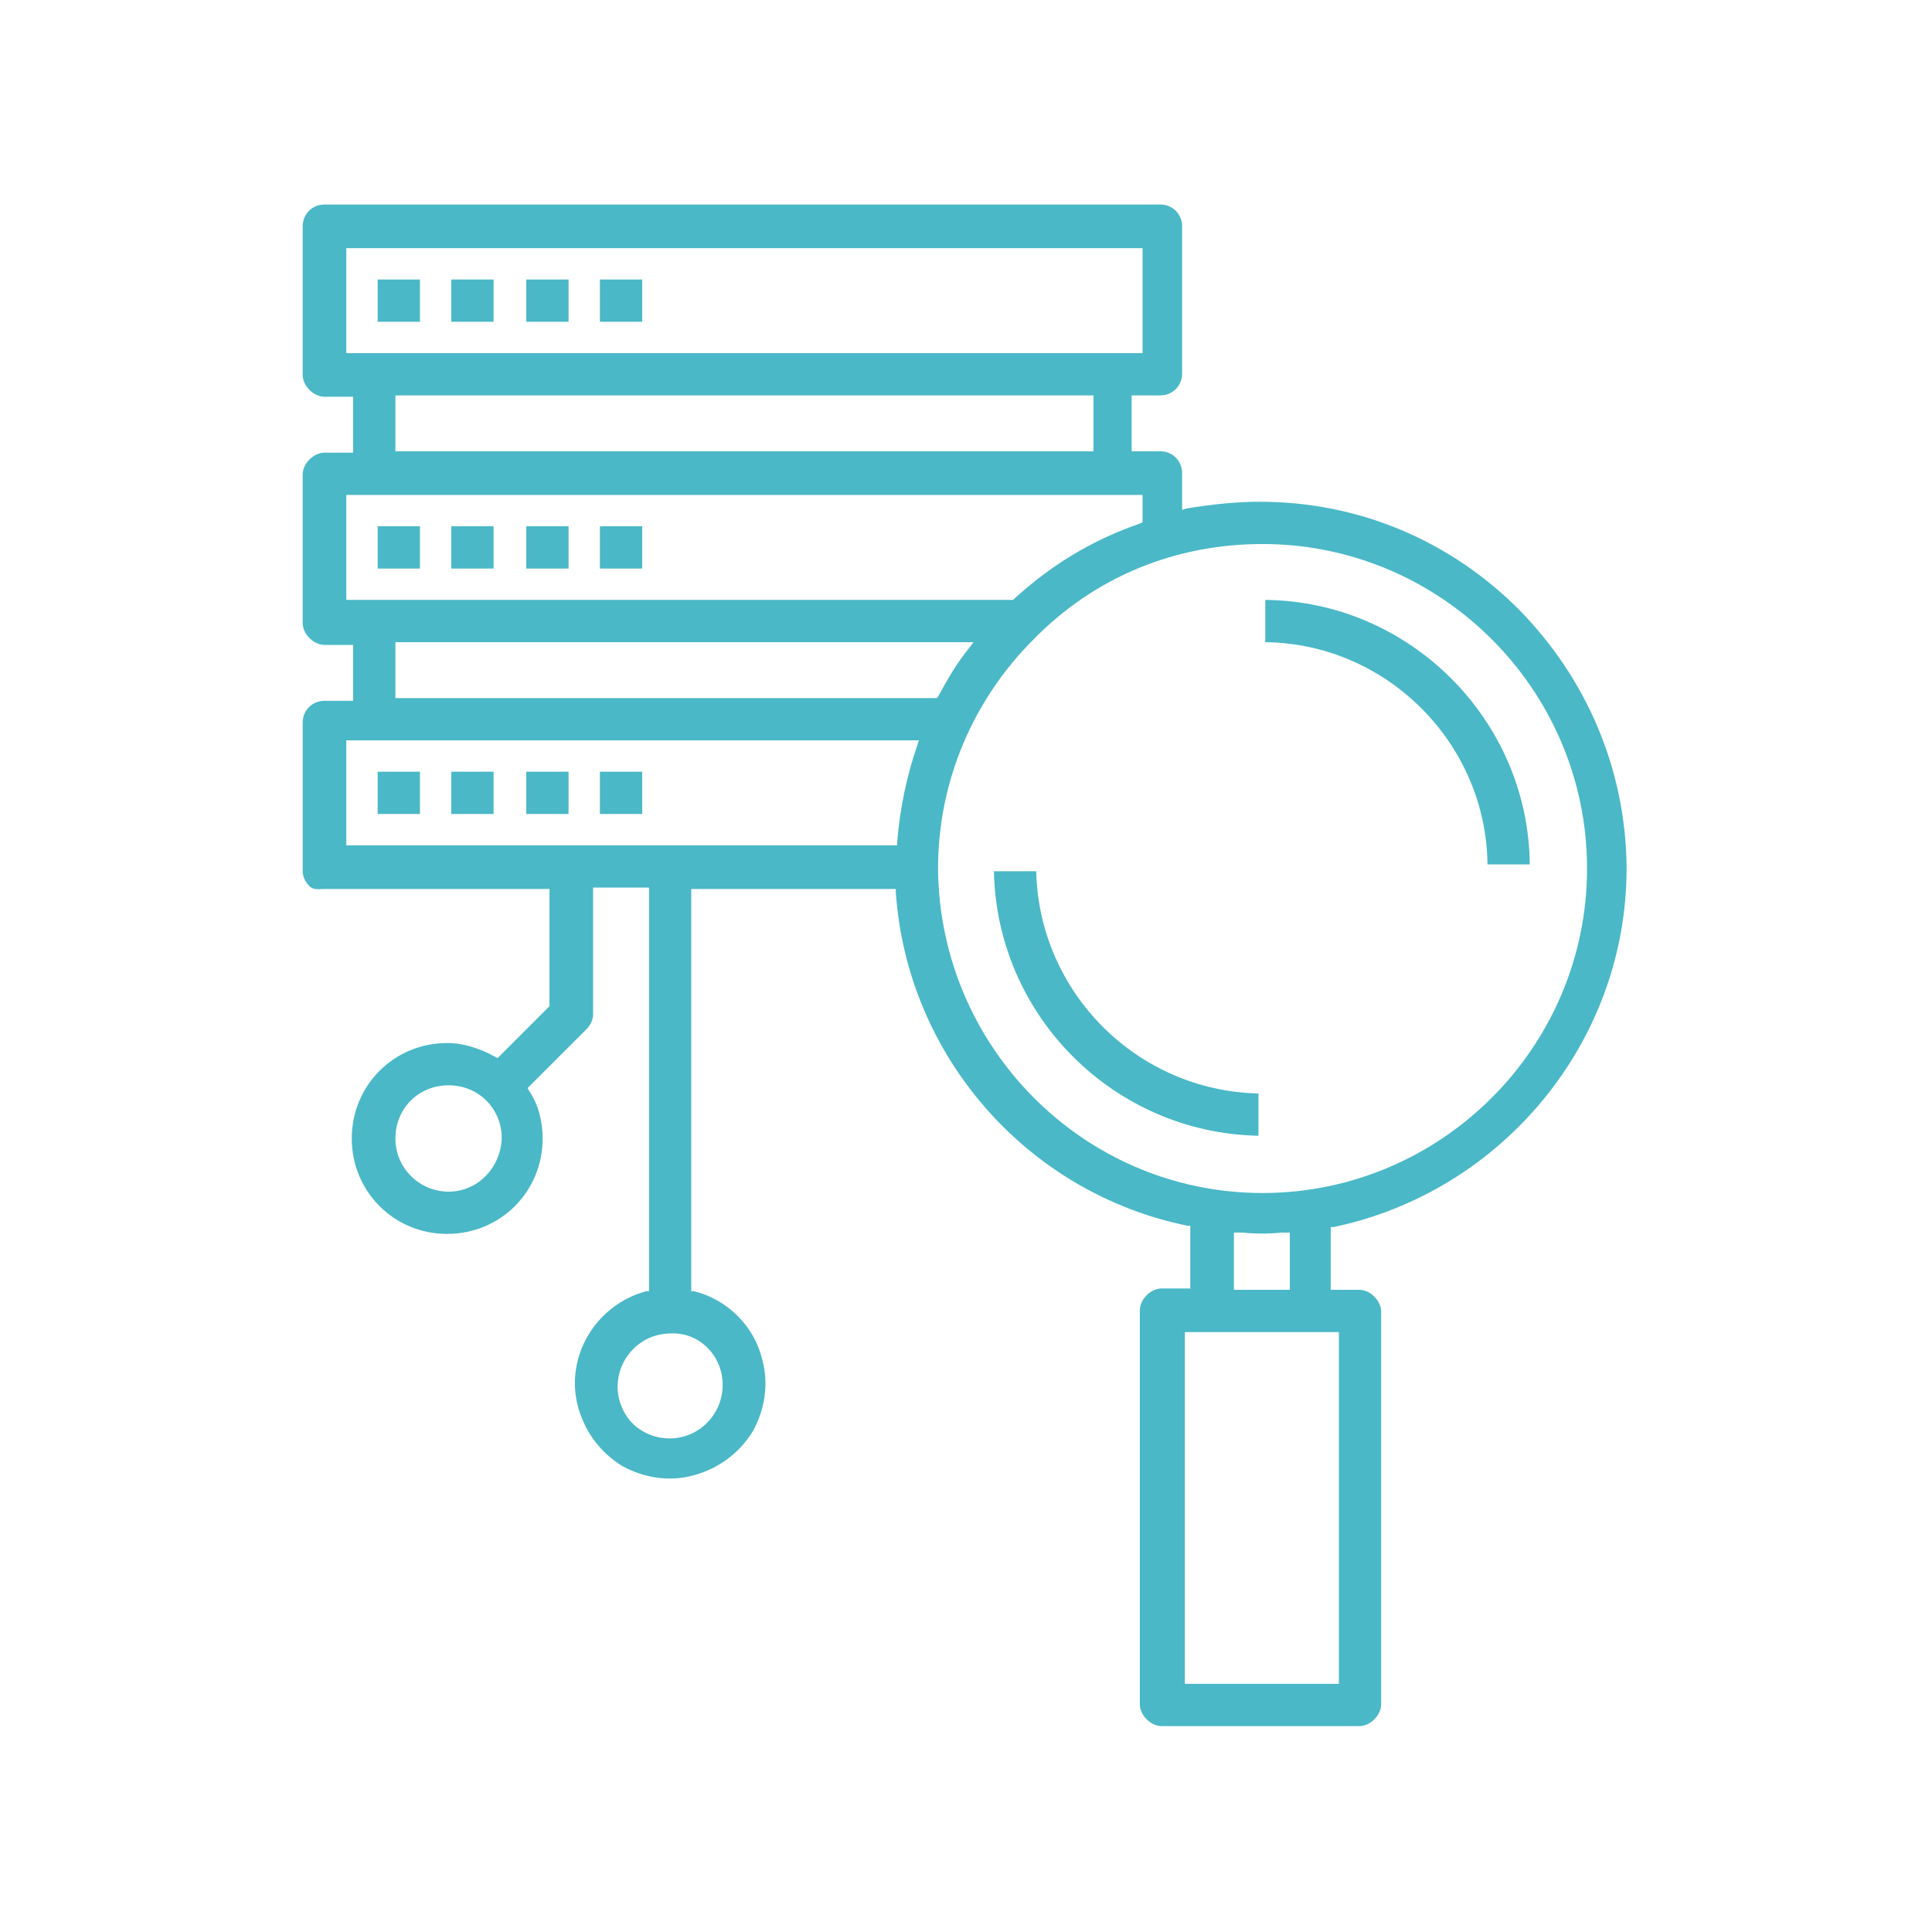 <?xml version="1.0" encoding="utf-8"?>
<!-- Generator: Adobe Illustrator 24.1.2, SVG Export Plug-In . SVG Version: 6.00 Build 0)  -->
<svg version="1.1" id="Layer_1" xmlns="http://www.w3.org/2000/svg" xmlns:xlink="http://www.w3.org/1999/xlink" x="0px" y="0px"
	 viewBox="0 0 141.7 141.7" style="enable-background:new 0 0 141.7 141.7;" xml:space="preserve">
<style type="text/css">
	.st0{fill-rule:evenodd;clip-rule:evenodd;fill:url(#Caminho_54_2_);}
	.st1{fill-rule:evenodd;clip-rule:evenodd;fill:#4DA034;}
	.st2{fill-rule:evenodd;clip-rule:evenodd;fill:#CDE5D5;}
	.st3{fill:#4AB8C7;}
	.st4{fill:url(#Caminho_418_3_);}
	.st5{fill:#010202;}
	.st6{fill:#305564;}
	.st7{fill:#FFFFFF;}
</style>
<rect x="27.7" y="20.5" class="st3" width="3.1" height="3.1"/>
<rect x="33.1" y="20.5" class="st3" width="3.1" height="3.1"/>
<rect x="38.6" y="20.5" class="st3" width="3.1" height="3.1"/>
<rect x="44" y="20.5" class="st3" width="3.1" height="3.1"/>
<rect x="27.7" y="38.6" class="st3" width="3.1" height="3.1"/>
<rect x="33.1" y="38.6" class="st3" width="3.1" height="3.1"/>
<rect x="38.6" y="38.6" class="st3" width="3.1" height="3.1"/>
<rect x="44" y="38.6" class="st3" width="3.1" height="3.1"/>
<rect x="27.7" y="56.6" class="st3" width="3.1" height="3.1"/>
<rect x="33.1" y="56.6" class="st3" width="3.1" height="3.1"/>
<rect x="38.6" y="56.6" class="st3" width="3.1" height="3.1"/>
<rect x="44" y="56.6" class="st3" width="3.1" height="3.1"/>
<path class="st3" d="M23.8,65.2h16.5v8.6l-3.8,3.8l-0.2-0.1c-1.1-0.6-2.3-1-3.5-1c-3.9,0-7,3.1-7,7s3.1,7,7,7s7-3.1,7-7
	c0-1.2-0.3-2.5-1-3.5l-0.1-0.2l4.3-4.3c0.3-0.3,0.5-0.7,0.5-1.1v-9.3h4.1v29.6l-0.2,0c-3.7,1-6,4.8-5,8.5c0.5,1.8,1.6,3.3,3.2,4.3
	c1.6,0.9,3.5,1.2,5.3,0.7c1.8-0.5,3.3-1.6,4.3-3.2c0.9-1.6,1.2-3.5,0.7-5.3c-0.6-2.5-2.6-4.4-5-5l-0.2,0V65.2h15l0,0.2
	c0.8,12,9.6,22.1,21.4,24.5l0.2,0v4.6h-2.1c0,0,0,0,0,0c-0.4,0-0.8,0.2-1.1,0.5c-0.3,0.3-0.5,0.7-0.5,1.1v28.9
	c0,0.4,0.2,0.8,0.5,1.1c0.3,0.3,0.7,0.5,1.1,0.5h14.5c0.4,0,0.8-0.2,1.1-0.5c0.3-0.3,0.5-0.7,0.5-1.1V96.2c0-0.4-0.2-0.8-0.5-1.1
	c-0.3-0.3-0.7-0.5-1.1-0.5h-2.1V90l0.2,0c12.4-2.6,21.5-13.6,21.5-26.3l0-0.2c-0.1-7.1-2.9-13.7-7.9-18.8c-5.1-5.1-11.8-7.9-19-7.9
	c0,0,0,0,0,0c-1.8,0-3.6,0.2-5.4,0.5l-0.3,0.1v-2.7c0-0.9-0.7-1.6-1.6-1.6h-2.1V29h2.1c0,0,0,0,0,0c0.9,0,1.6-0.7,1.6-1.6V16.6
	c0-0.9-0.7-1.6-1.6-1.6H23.8c-0.9,0-1.6,0.7-1.6,1.6v10.9c0,0.4,0.2,0.8,0.5,1.1s0.7,0.5,1.1,0.5h2.1v4.1h-2.1c0,0,0,0,0,0
	c-0.4,0-0.8,0.2-1.1,0.5s-0.5,0.7-0.5,1.1v10.9c0,0.4,0.2,0.8,0.5,1.1s0.7,0.5,1.1,0.5h2.1v4.1h-2.1c0,0,0,0,0,0
	c-0.9,0-1.6,0.7-1.6,1.6v10.9c0,0.4,0.2,0.8,0.5,1.1S23.4,65.2,23.8,65.2z M32.9,87.4c-2.1,0-3.9-1.7-3.9-3.9s1.7-3.9,3.9-3.9
	s3.9,1.7,3.9,3.9C36.7,85.7,35,87.4,32.9,87.4z M53,101.4L53,101.4l0,0.2c0,2.1-1.7,3.9-3.9,3.9c0,0,0,0,0,0c-1,0-2-0.4-2.7-1.1
	c-0.7-0.7-1.1-1.7-1.1-2.7c0-2.1,1.7-3.9,3.9-3.9C51.2,97.7,52.9,99.3,53,101.4z M98.2,97.7v25.8H86.9V97.7H98.2z M90.5,94.6v-4.2
	l0.6,0c1,0.1,2,0.1,2.9,0l0.6,0l0,4.2H90.5z M92.6,39.9C92.6,39.9,92.6,39.9,92.6,39.9c13.1,0,23.8,10.7,23.8,23.8
	c0,13.1-10.7,23.8-23.8,23.8c-13.1,0-23.7-10.7-23.8-23.8l0,0l0,0c0-6.3,2.5-12.3,7-16.8C80.3,42.3,86.2,39.9,92.6,39.9z M68.7,51.2
	H29l0-4.1h42.4l-0.3,0.4c-0.9,1.1-1.6,2.3-2.3,3.6L68.7,51.2z M25.4,25.9l0-7.7h58.4v7.7H25.4z M80.2,29v4.1H29V29H80.2z M25.4,44
	v-7.7h58.4v2l-0.2,0.1c-3.5,1.2-6.6,3.1-9.3,5.6L74.3,44H25.4z M25.4,54.3h42l-0.1,0.3c-0.8,2.3-1.3,4.7-1.5,7.2l0,0.2H25.4V54.3z"
	/>
<path class="st3" d="M92.3,83.3v-3.1C83.4,80,76.2,72.8,76,63.9h-3.1C73.1,74.5,81.7,83.1,92.3,83.3z"/>
<path class="st3" d="M109.1,63.4h3.1c-0.1-10.6-8.8-19.3-19.4-19.4v3.1C101.7,47.2,109,54.5,109.1,63.4z"/>
</svg>
